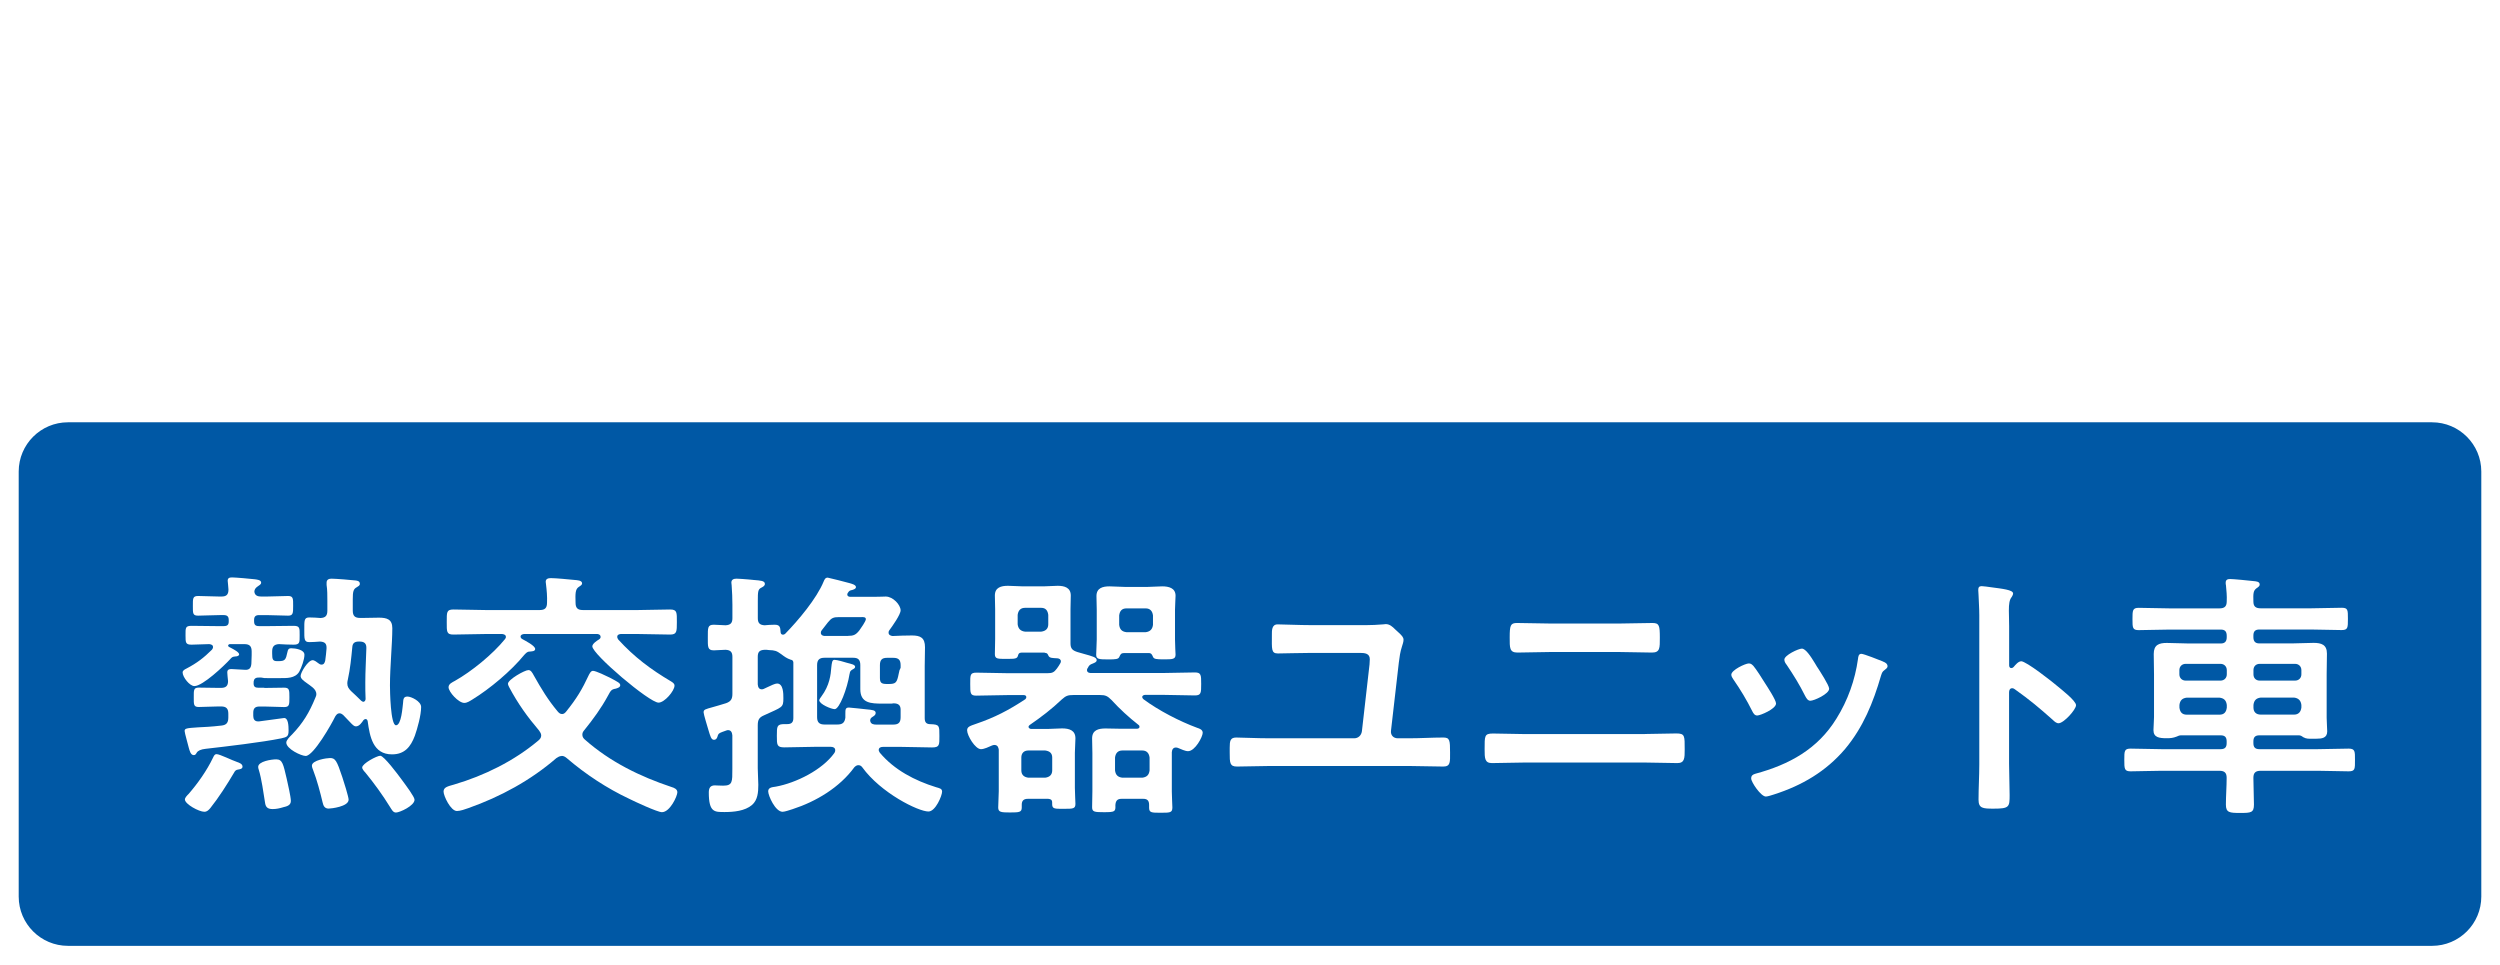 <?xml version="1.0" encoding="UTF-8"?>
<svg id="_レイヤー_2" data-name="レイヤー 2" xmlns="http://www.w3.org/2000/svg" xmlns:xlink="http://www.w3.org/1999/xlink" viewBox="0 0 361 139.28">
  <defs>
    <style>
      .cls-1 {
        fill: none;
        stroke: #fff;
        stroke-miterlimit: 10;
        stroke-width: 2.7px;
      }

      .cls-2 {
        fill: #0058a5;
      }

      .cls-2, .cls-3, .cls-4 {
        stroke-width: 0px;
      }

      .cls-3 {
        filter: url(#drop-shadow-1);
      }

      .cls-3, .cls-4 {
        fill: #fff;
      }
    </style>
    <filter id="drop-shadow-1" filterUnits="userSpaceOnUse">
      <feOffset dx="4.09" dy="4.09"/>
      <feGaussianBlur result="blur" stdDeviation="4.09"/>
      <feFlood flood-color="#040000" flood-opacity=".3"/>
      <feComposite in2="blur" operator="in"/>
      <feComposite in="SourceGraphic"/>
    </filter>
  </defs>
  <g id="_レイヤー_1-2" data-name="レイヤー 1">
    <line class="cls-1" x1="276" y1="20.28" x2="208" y2="65.78"/>
    <g>
      <g>
        <path class="cls-2" d="M9.81,59.63h341.38c4.67,0,8.46,3.79,8.46,8.46v61.38c0,4.67-3.79,8.46-8.46,8.46H9.81c-4.67,0-8.46-3.79-8.46-8.46v-61.38c0-4.67,3.79-8.46,8.46-8.46Z"/>
        <path class="cls-4" d="M351.19,60.98c3.92,0,7.11,3.19,7.11,7.11v61.38c0,3.92-3.19,7.11-7.11,7.11H9.81c-3.92,0-7.11-3.19-7.11-7.11v-61.38c0-3.92,3.19-7.11,7.11-7.11h341.38M351.19,58.28H9.81c-5.4,0-9.81,4.42-9.81,9.81v61.38c0,5.4,4.42,9.81,9.81,9.81h341.38c5.4,0,9.81-4.42,9.81-9.81v-61.38c0-5.4-4.42-9.81-9.81-9.81h0Z"/>
      </g>
      <g>
        <path class="cls-4" d="M38.16,99.34c.94,0,1.93-.04,2.87-.04.76,0,.76.34.76,1.4s0,1.4-.76,1.4c-.94,0-1.93-.08-2.87-.08h-.68c-.64,0-.91.26-.91.91v.45c0,.45.19.79.68.79h.15c.38-.04,3.59-.49,3.63-.49.6,0,.64,1.13.64,1.81,0,.87-.23.94-1.06,1.13-2.8.57-7.94,1.17-10.92,1.51q-1.02.11-1.29.57c-.11.19-.19.34-.42.34-.45,0-.6-.64-.72-1.06-.08-.38-.6-2.15-.6-2.42,0-.38.26-.42,1.93-.53.79-.04,1.89-.08,3.4-.26.72-.08.98-.42.98-1.17v-.53c0-.76-.3-1.06-1.06-1.06h-.34c-.94,0-1.93.08-2.87.08-.76,0-.72-.38-.72-1.4s-.04-1.4.72-1.4c.98,0,1.93.04,2.87.04h.34c.68,0,1.02-.26,1.02-.98-.04-.23-.11-1.21-.11-1.25,0-.42.26-.49.6-.49.45,0,1.47.11,1.97.11.64.04.87-.3.91-.91,0-.42.04-.79.04-1.21v-.53c0-.76-.3-1.06-1.06-1.06h-2.08c-.11,0-.26.08-.26.23s.3.26.38.3c.49.26,1.21.64,1.21.95,0,.23-.34.3-.53.3-.42.04-.49.08-.79.42-.83.91-3.93,3.86-5.14,3.86-.68,0-1.7-1.29-1.7-1.97,0-.3.34-.45.57-.57,1.51-.79,2.49-1.55,3.67-2.72.08-.11.15-.23.15-.38,0-.3-.26-.38-.53-.42-.87,0-1.7.08-2.57.08s-.87-.3-.87-1.36-.04-1.36.87-1.36c1.17,0,2.34.04,3.55.04h1.1c.53,0,.72-.19.72-.68v-.19c0-.49-.19-.72-.72-.72h-.6c-1.06,0-2.12.08-3.1.08-.79,0-.76-.34-.76-1.4s-.04-1.44.76-1.44c.91,0,2.08.08,3.1.08h.26c.72,0,1.02-.26,1.02-1.02,0-.23-.11-1.17-.11-1.25,0-.42.26-.49.64-.49.45,0,2.65.19,3.21.26.3.04.98.08.98.49,0,.26-.26.38-.53.57s-.45.42-.45.76c.08.57.53.68,1.02.68h.72c1.06,0,2.15-.08,3.14-.08.76,0,.72.42.72,1.44s0,1.4-.72,1.4c-1.02,0-2.08-.08-3.14-.08h-1.06c-.53,0-.72.23-.72.72v.15c0,.53.19.72.72.72h1.44c1.17,0,2.38-.04,3.55-.04.91,0,.87.34.87,1.36s.04,1.36-.87,1.36c-.72,0-1.4-.04-2.12-.08-.72.04-.98.38-.98,1.06v.3c0,.83.08,1.1.72,1.1h.19c.98,0,1.06-.23,1.29-1.29.08-.38.15-.57.57-.57.57,0,1.89.19,1.89.94,0,.68-.42,1.85-.76,2.46-.6.98-1.85.91-2.83.91h-1.74c-.38,0-.57,0-.91-.08h-.34c-.3,0-.53.04-.68.3-.08.23-.08.3-.08.53,0,.49.23.64.68.64h.87ZM34.34,111.13c-.26.04-.42.19-.53.42-.98,1.66-2.23,3.63-3.44,5.14-.23.26-.45.53-.87.53-.76,0-2.8-1.1-2.8-1.78,0-.26.34-.6.53-.79,1.32-1.51,2.65-3.4,3.52-5.22.15-.3.23-.53.53-.53.45,0,2.27.91,2.95,1.13.3.11.79.26.79.68,0,.34-.45.38-.68.42ZM40.88,116.57c-.49.15-.98.26-1.51.26-.79,0-1.02-.34-1.1-.94-.23-1.44-.49-3.4-.91-4.76-.04-.11-.08-.26-.08-.38,0-.83,1.97-1.1,2.61-1.1.91,0,1.02.72,1.51,2.8.15.68.6,2.61.6,3.21,0,.64-.6.79-1.13.91ZM45.68,100.25c0-.42-.23-.72-.53-.98-.3-.23-.53-.42-.76-.57-.64-.45-.98-.72-.98-1.1,0-.49,1.06-2.27,1.74-2.27.26,0,.64.3.83.45.15.11.26.19.45.19.34,0,.45-.26.53-.57.08-.57.15-1.17.19-1.74.04-.72-.23-.98-.94-1.02-.34.04-1.25.08-1.55.08-.76,0-.72-.45-.72-1.78s-.04-1.78.72-1.78c.57,0,1.1.04,1.63.08.72-.04.98-.34.98-1.06v-1.4c0-.79,0-1.63-.11-2.31v-.34c0-.45.34-.57.72-.57.53,0,2.95.19,3.48.26.3.04.6.11.6.49,0,.26-.23.34-.45.49-.49.26-.57.64-.57,1.74v1.63c0,.76.3,1.06,1.06,1.06h.38c.79,0,1.59-.04,2.34-.04,1.13,0,1.93.23,1.93,1.51,0,2.27-.34,5.59-.34,8.28,0,.79.08,5.75.87,5.75s.94-2.65,1.02-3.21c.04-.53.04-.94.64-.94.53,0,1.97.68,1.97,1.51,0,1.17-.53,3.1-.91,4.16-.6,1.59-1.47,2.68-3.29,2.68-2.76,0-3.21-2.57-3.52-4.8-.04-.15-.11-.3-.3-.3-.11,0-.23.08-.3.15-.23.34-.6.91-1.1.91-.26,0-.49-.23-.91-.68-.23-.26-.53-.57-.94-.98-.15-.11-.3-.23-.53-.23-.3,0-.45.23-.6.45-.53,1.1-3.14,5.71-4.27,5.71-.64,0-2.8-1.02-2.8-1.93,0-.38.57-.91.83-1.17,1.59-1.66,2.49-3.17,3.36-5.29.08-.19.15-.34.15-.53ZM47.46,116.76c-.57,0-.76-.38-.87-.87-.34-1.44-.83-3.29-1.36-4.65-.08-.23-.19-.45-.19-.68,0-.79,2.15-1.1,2.61-1.1.76,0,.98.34,1.78,2.76.19.53.91,2.87.91,3.25,0,1.02-2.57,1.29-2.87,1.29ZM52.45,101.34c.23,0,.34-.23.34-.42-.04-.79-.04-1.59-.04-2.38,0-1.62.11-3.29.15-4.88.04-.72-.26-1.02-.98-1.02h-.11c-.6,0-.91.23-.94.83-.15,1.55-.3,3.1-.64,4.65-.04.15-.08.38-.08.53,0,.53.19.76.53,1.13.49.45.98.91,1.47,1.4.11.08.19.15.3.15ZM57.17,117.33c-.42,0-.6-.42-.87-.83-1.02-1.66-2.31-3.44-3.55-4.95-.15-.15-.45-.49-.45-.72,0-.57,2.12-1.7,2.61-1.7.53,0,2.53,2.68,3.06,3.4.64.87,1.89,2.53,1.89,2.95,0,.87-2.15,1.85-2.68,1.85Z"/>
        <path class="cls-4" d="M81.1,109.17c-.3,0-.53.15-.76.3-3.7,3.21-8.09,5.59-12.7,7.22-.42.15-1.17.42-1.66.42-.91,0-1.93-2.19-1.93-2.8,0-.64.6-.76,1.51-1.02,4.38-1.29,8.66-3.4,12.17-6.35.23-.19.42-.42.42-.72s-.15-.49-.3-.72c-1.7-2-3.06-3.89-4.31-6.24-.08-.15-.19-.38-.19-.53,0-.6,2.42-1.97,2.95-1.97.34,0,.53.3.79.79,1.06,1.89,2.04,3.51,3.4,5.14.19.23.38.42.68.42.26,0,.45-.19.6-.38,1.51-1.89,2.27-3.14,3.29-5.33.15-.23.26-.53.57-.53.42,0,1.97.76,2.42.98,1.21.64,1.51.79,1.51,1.1s-.42.42-.64.49c-.64.11-.72.26-1.13,1.02-.98,1.81-2.12,3.36-3.4,4.95-.19.23-.3.38-.3.68s.15.53.38.72c3.63,3.21,7.97,5.33,12.51,6.84.38.11.83.3.83.76,0,.53-1.06,2.87-2.23,2.87-.64,0-3.97-1.55-4.72-1.93-3.21-1.51-6.31-3.55-9-5.86-.23-.19-.45-.34-.76-.34ZM75.66,91.55c-.23.04-.49.11-.49.38,0,.19.15.3.3.38.42.23,1.81.94,1.81,1.4,0,.38-.57.34-.83.38-.34,0-.53.26-.76.49-1.89,2.31-4.95,4.88-7.48,6.43-.38.23-.76.49-1.17.49-.83,0-2.27-1.59-2.27-2.27,0-.49.57-.72.91-.91,2.42-1.36,5.48-3.86,7.22-6.01.08-.11.15-.19.15-.34,0-.3-.26-.38-.53-.42h-2.38c-1.55,0-3.1.08-4.65.08-1.02,0-.98-.38-.98-1.81s-.04-1.81.98-1.81c1.55,0,3.1.08,4.65.08h7.79c.76,0,1.06-.3,1.06-1.06.04-.87-.04-1.78-.15-2.68,0-.11-.04-.23-.04-.34,0-.45.38-.53.76-.53.72,0,2.61.19,3.36.26.38.04,1.13.04,1.13.49,0,.26-.23.34-.49.53-.49.34-.49.94-.45,2.27,0,.76.3,1.06,1.06,1.06h7.94c1.55,0,3.1-.08,4.65-.08,1.02,0,.98.42.98,1.81s0,1.81-.98,1.81c-1.55,0-3.1-.08-4.65-.08h-2.49c-.26.04-.49.11-.49.42,0,.15.08.26.15.38,2.31,2.53,4.69,4.31,7.63,6.05.23.15.49.3.49.6,0,.76-1.44,2.46-2.31,2.46-1.32,0-9.56-6.99-9.56-8.13,0-.38.68-.83.94-.98.19-.11.26-.26.26-.38,0-.26-.19-.38-.45-.42h-10.62Z"/>
        <path class="cls-4" d="M113.69,104.56c.6,0,.87-.26.87-.87v-8.05c-.04-.26-.15-.34-.38-.38-.57-.19-.91-.45-1.36-.79-.68-.49-.91-.57-1.78-.6-.19-.04-.42-.04-.64-.04-.72.04-.98.3-.98,1.02v3.97c.04.38.15.72.6.72.11,0,.23-.04.3-.08.11-.04.3-.15.49-.23.49-.23,1.1-.53,1.4-.53.91,0,.91,1.47.91,2.12,0,1.4-.15,1.25-2.83,2.49-.68.3-.87.64-.87,1.44v6.2c0,.79.08,1.59.08,2.38,0,1.06-.08,2.19-.91,2.91-1.02.87-2.65,1.02-3.93,1.02-1.47,0-2.31.08-2.31-2.83,0-.6.19-1.02.87-1.02.23,0,.64.04,1.21.04,1.36,0,1.32-.57,1.32-2.38v-4.88c-.04-.38-.15-.76-.64-.76-.08,0-.19.04-.3.08-.23.08-.38.15-.53.19-.49.19-.57.26-.68.68-.08.26-.23.45-.49.45-.42,0-.53-.49-.83-1.47-.11-.38-.68-2.23-.68-2.49,0-.42.23-.45,1.32-.76.49-.15,1.1-.3,1.93-.57.72-.26.91-.64.91-1.36v-5.33c0-.68-.26-.98-.98-1.02-.49,0-1.29.08-1.7.08-.94,0-.87-.53-.87-1.89s-.04-1.81.87-1.81c.57,0,1.13.08,1.7.08.72-.04.98-.34.98-1.02v-1.93c0-.94-.04-1.85-.11-2.83,0-.11-.04-.26-.04-.38,0-.45.34-.57.76-.57.53,0,1.1.08,1.66.11.3.04.57.04.83.08.98.08,1.59.11,1.59.57,0,.3-.34.45-.57.57-.42.23-.45.57-.45,1.85v2.53c0,.68.26.98.98,1.02.45-.04.94-.08,1.44-.08.76,0,.83.34.87,1.06,0,.19.11.38.34.38.11,0,.19-.04.3-.11,1.89-1.93,4.57-5.1,5.59-7.6.11-.26.23-.53.57-.53.11,0,2.76.68,3.14.79.26.08.94.23.94.57,0,.26-.3.34-.53.42-.34.08-.42.08-.64.42-.04.08-.08.11-.08.23,0,.26.23.34.45.34h3.4c.83,0,1.47-.04,1.7-.04,1.06,0,2.15,1.21,2.15,2,0,.6-1.21,2.31-1.63,2.87-.08.11-.11.19-.11.34,0,.34.3.45.57.49.94-.04,1.85-.08,2.8-.08,1.25,0,1.89.34,1.89,1.7,0,.91-.04,1.81-.04,2.72v7.52c0,.6.23.87.83.87,1.32.04,1.29.23,1.29,1.7,0,1.29.04,1.66-1.06,1.66-1.47,0-2.95-.08-4.42-.08h-2.68c-.3,0-.6.11-.6.45,0,.15.08.23.15.38,2.08,2.49,5.06,4.04,8.13,4.99.49.15.87.19.87.64,0,.57-.94,2.87-1.97,2.87-1.47,0-6.88-2.68-9.56-6.39-.15-.19-.3-.3-.57-.3-.23,0-.42.15-.57.3-2.12,2.91-5.52,4.95-8.92,6.05-.34.11-1.13.38-1.44.38-1.06,0-2.08-2.34-2.08-2.95,0-.57.57-.6,1.1-.68,2.91-.53,6.73-2.42,8.47-4.88.08-.15.11-.23.11-.38,0-.38-.34-.49-.64-.49h-2.31c-1.44,0-2.91.08-4.38.08-1.1,0-1.1-.34-1.1-1.66,0-1.4,0-1.7,1.13-1.7h.38ZM125.67,104.14c.08.42.49.49.83.49h2.49c.76,0,1.06-.3,1.06-1.06v-1.1c0-.64-.34-.91-1.02-.91-.15.04-.34.04-.49.04h-1.1c-1.66,0-3.21-.04-3.21-2.08v-3.48c0-.76-.3-1.06-1.02-1.06h-4.16c-.72,0-1.06.3-1.06,1.06v7.52c0,.76.34,1.06,1.06,1.06h1.85c.72,0,1.06-.23,1.17-.98v-.53c0-.68,0-.94.53-.94.26,0,2.19.23,2.53.26.83.08,1.32.11,1.32.53,0,.26-.23.42-.42.53-.3.19-.38.3-.38.64ZM122.68,97.3c-.34,2.15-1.47,5.1-2.15,5.1-.49,0-2.23-.72-2.23-1.29,0-.15.23-.42.3-.53,1.21-1.62,1.36-3.17,1.44-4.2.08-.68.11-1.1.45-1.1.38,0,1.4.3,1.78.42.68.19,1.21.26,1.21.6,0,.19-.23.3-.45.42-.23.15-.3.26-.34.57ZM122.46,91.82c.79,0,1.13-.15,1.63-.79.19-.26.94-1.32.94-1.62,0-.34-.42-.3-.64-.3h-3.21c-.83,0-1.1.11-1.63.76-.3.38-.6.79-.91,1.17-.08.11-.11.19-.11.34,0,.3.23.42.49.45h3.44ZM130.05,96.43v-.38c0-.76-.3-1.06-1.06-1.06h-.91c-.72,0-1.02.3-1.02,1.06v1.81c0,.72.19.91,1.02.91h.23c1.06,0,1.21-.19,1.47-1.51.04-.19.08-.3.11-.49.04-.08.15-.26.15-.34Z"/>
        <path class="cls-4" d="M150.84,94.24h-3.36c-.34,0-.42.19-.49.45-.11.45-.49.45-1.59.45-1.29,0-1.74.04-1.74-.68,0-.45.04-1.47.04-2.19v-4.31c0-.68-.04-1.32-.04-1.97,0-1.17.91-1.4,1.89-1.4.72,0,1.44.08,2.15.08h2.99c.68,0,1.36-.08,2.04-.08.98,0,1.89.26,1.89,1.4,0,.64-.04,1.29-.04,1.97v4.95c0,.76.3,1.02,1.02,1.25.34.11.64.19.91.26,1.21.34,1.85.49,1.85.91,0,.3-.34.38-.57.49-.42.15-.53.26-.72.64-.08.11-.11.15-.11.3,0,.42.49.42.53.42h10.55c1.47,0,2.99-.08,4.5-.08.91,0,.91.38.91,1.66s0,1.66-.91,1.66c-1.51,0-2.99-.08-4.5-.08h-2.68c-.15,0-.42.08-.42.3,0,.15.08.23.19.34,2.19,1.62,5.18,3.17,7.75,4.12.34.11.79.26.79.72,0,.57-1.1,2.65-2.12,2.65-.42,0-1.02-.3-1.4-.45-.11-.04-.19-.08-.34-.08-.42,0-.57.3-.6.68v5.67c0,.49.08,2.19.08,2.31,0,.76-.34.76-1.7.76-1.29,0-1.66,0-1.66-.72v-.42c0-.6-.26-.87-.83-.87h-3.17c-.6,0-.83.3-.87.91.04.94-.04,1.02-1.66,1.02-1.36,0-1.7-.04-1.7-.72,0-.79.04-1.55.04-2.34v-5.44c0-.72-.04-1.44-.04-2.15,0-1.21.91-1.44,1.93-1.44.76,0,1.47.04,2.19.04h2.34c.19,0,.38-.08.38-.26,0-.15-.04-.23-.15-.3-1.4-1.1-2.68-2.27-3.89-3.59-.57-.57-.87-.72-1.66-.72h-3.82c-.83,0-1.1.11-1.7.64-1.47,1.4-2.95,2.53-4.65,3.7-.08.08-.15.15-.15.26,0,.19.19.26.34.3h2.42c.68,0,1.4-.08,2.08-.08,1.02,0,1.93.26,1.93,1.44,0,.72-.08,1.4-.08,2.08v5.06c0,.53.08,2.15.08,2.31,0,.72-.34.72-1.66.72s-1.7.04-1.7-.68v-.23c0-.49-.34-.49-.57-.53h-2.95c-.57,0-.87.26-.87.83v.42c0,.68-.34.72-1.7.72-1.29,0-1.7-.04-1.7-.72,0-.72.08-1.59.08-2.34v-6.01c-.04-.19-.08-.68-.64-.68-.11,0-.23.04-.34.08-.42.19-1.13.53-1.59.53-.83,0-2-1.97-2-2.72,0-.53.45-.64,1.29-.94,2.68-.91,4.72-1.97,7.11-3.55.11-.11.15-.19.15-.3,0-.23-.19-.3-.38-.3h-2.31c-1.51,0-3.02.08-4.54.08-.87,0-.87-.34-.87-1.66s-.04-1.66.91-1.66c1.47,0,2.99.08,4.5.08h5.71c.72,0,.98-.11,1.4-.68.19-.26.34-.49.49-.76.04-.08.08-.15.08-.26,0-.3-.23-.42-.49-.45-.79-.04-1.1-.04-1.29-.34-.11-.26-.19-.45-.53-.45ZM150.35,91.21c.64-.08,1.02-.42,1.02-1.06v-1.36c-.08-.64-.38-1.02-1.02-1.02h-2.34c-.64,0-.98.38-1.06,1.02v1.36c.08.64.42.98,1.06,1.06h2.34ZM150.92,112.3c.64-.08,1.02-.42,1.02-1.06v-1.85c0-.64-.38-.94-1.02-1.02h-2.42c-.64,0-1.02.38-1.02,1.02v1.85c0,.64.38.98,1.02,1.06h2.42ZM162.26,94.31c-.42,0-.49.26-.64.57-.15.3-.49.34-1.59.34-1.36,0-1.74-.04-1.74-.68,0-.57.08-1.47.08-2.19v-4.31c0-.64-.04-1.32-.04-1.97,0-1.17.91-1.4,1.89-1.4.72,0,1.47.08,2.19.08h3.33c.68,0,1.4-.08,2.08-.08.94,0,1.93.23,1.93,1.36,0,.57-.08,1.25-.08,2v4.31c0,.91.08,1.93.08,2.19,0,.68-.45.68-1.74.68-1.02,0-1.36-.04-1.51-.34-.15-.34-.23-.57-.64-.57h-3.59ZM164.94,112.3c.64-.08.98-.38,1.06-1.06v-1.85c-.08-.64-.42-1.02-1.06-1.02h-2.87c-.64,0-.98.38-1.06,1.02v1.85c.08.68.42.98,1.06,1.06h2.87ZM165.43,91.29c.64-.08.98-.42,1.06-1.06v-1.36c-.08-.64-.42-1.02-1.06-1.02h-2.76c-.68,0-.98.38-1.06,1.02v1.36c.08.64.38.98,1.06,1.06h2.76Z"/>
        <path class="cls-4" d="M197.26,90.27c.79,0,1.63-.04,2.46-.11.11,0,.26-.04.38-.04.57,0,.98.38,1.36.76.15.15.34.3.49.45.45.42.72.68.72,1.06,0,.34-.15.68-.23.98-.26.79-.34,1.47-.45,2.31l-1.13,9.83c-.08.64.34,1.1.98,1.1h1.66c1.63,0,3.29-.11,4.91-.11.94,0,.98.38.98,2.19,0,1.32.08,2-.98,2-1.66,0-3.29-.08-4.91-.08h-20.18c-1.55,0-3.14.08-4.69.08-1.06,0-1.06-.53-1.06-2.04v-.68c0-.98.08-1.47.94-1.47.79,0,2.99.11,4.8.11h12.25c.57,0,1.02-.42,1.1-1.02l1.1-9.64c0-.19.04-.57.04-.76,0-.83-.72-.91-1.4-.91h-6.99c-1.7,0-3.89.08-4.88.08s-.87-.64-.87-2.65c0-.64-.04-1.55.83-1.55s3.06.11,4.88.11h7.9Z"/>
        <path class="cls-4" d="M237.52,105.99c1.51,0,3.02-.08,4.54-.08,1.25,0,1.21.34,1.21,2.31,0,1.25,0,1.97-1.06,1.97-1.55,0-3.14-.08-4.69-.08h-17.39c-1.55,0-3.14.08-4.69.08-1.06,0-1.06-.72-1.06-2,0-1.93-.04-2.27,1.21-2.27,1.51,0,3.02.08,4.54.08h17.39ZM233.74,90.04c1.63,0,3.25-.08,4.88-.08.98,0,1.06.38,1.06,2.12,0,1.47.04,2.15-1.13,2.15-1.59,0-3.17-.08-4.76-.08h-9.9c-1.59,0-3.17.08-4.76.08-1.17,0-1.13-.68-1.13-2.19,0-1.74.11-2.08,1.06-2.08,1.63,0,3.25.08,4.88.08h9.83Z"/>
        <path class="cls-4" d="M253.17,96.13c.42.49,1.29,1.85,1.66,2.46.34.53,1.63,2.49,1.63,2.99,0,.79-2.27,1.74-2.72,1.74-.38,0-.57-.34-.72-.64-.79-1.59-1.7-3.1-2.72-4.57-.11-.19-.3-.42-.3-.68,0-.68,2.04-1.63,2.53-1.63.3,0,.45.15.64.34ZM271.88,95.52c.3.11.68.3.68.68,0,.26-.26.42-.45.57-.3.23-.34.34-.49.79-1.13,3.89-2.57,7.45-5.18,10.58-2.76,3.25-6.24,5.29-10.28,6.58-.26.08-.91.3-1.17.3-.72,0-2.12-2.08-2.12-2.61,0-.42.23-.57.6-.68,4.88-1.32,9-3.55,11.72-7.98,1.63-2.61,2.68-5.56,3.1-8.58.04-.34.08-.76.49-.76.34,0,2.65.91,3.1,1.1ZM262.43,96.35c.34.53,1.7,2.61,1.7,3.1,0,.76-2.19,1.74-2.72,1.74-.38,0-.6-.42-.76-.72-.79-1.59-1.66-2.99-2.65-4.46-.15-.19-.34-.45-.34-.76,0-.64,2.04-1.59,2.53-1.59.53,0,1.25,1.06,1.89,2.12l.34.57Z"/>
        <path class="cls-4" d="M291.84,95.48c.76,0,4.54,2.99,5.29,3.63.53.45,2.65,2.08,2.65,2.72s-1.78,2.61-2.53,2.61c-.3,0-.6-.26-.83-.49-2.04-1.81-3.25-2.83-5.48-4.42-.11-.08-.23-.15-.38-.15-.34,0-.45.3-.45.6v10.32c0,1.51.08,2.99.08,4.5,0,1.74-.04,1.97-2.34,1.97-1.51,0-2.15-.04-2.15-1.29,0-1.7.11-3.4.11-5.1v-21.54c0-.98-.08-2-.11-2.95,0-.19-.04-.53-.04-.68,0-.38.11-.57.49-.57.23,0,1.02.11,1.29.15,1.7.23,3.25.38,3.25.91,0,.15-.11.38-.19.49-.34.42-.42.98-.42,2,0,.57.04,1.29.04,2.23v5.67c0,.3.19.38.3.38.15,0,.23-.04.34-.15.26-.3.68-.83,1.1-.83Z"/>
        <path class="cls-4" d="M314.93,106.18c-.23,0-.45.11-.64.19-.49.19-.87.23-1.4.23-1.1,0-1.93-.11-1.93-1.17,0-.49.08-1.29.08-1.89v-6.16c0-.98-.04-1.97-.04-2.95,0-1.32.76-1.59,1.89-1.59,1.06,0,2.15.08,3.21.08h4.57c.6,0,.87-.3.87-.91v-.19c0-.64-.26-.91-.87-.91h-7.37c-1.51,0-2.99.08-4.46.08-.91,0-.91-.34-.91-1.59s0-1.63.91-1.63c1.47,0,2.95.08,4.46.08h7.18c.76,0,1.06-.3,1.06-1.02.04-.79-.04-1.55-.11-2.31-.04-.11-.04-.26-.04-.38,0-.42.26-.53.64-.53.49,0,2.8.23,3.4.3.3.04.87.04.87.49,0,.26-.19.34-.49.57-.45.34-.45.79-.42,1.89,0,.72.34.98,1.06.98h7.22c1.47,0,2.99-.08,4.46-.08.91,0,.91.3.91,1.59s0,1.63-.91,1.63c-1.47,0-2.99-.08-4.46-.08h-7.41c-.6,0-.87.26-.87.87v.23c0,.6.26.91.87.91h4.65c1.06,0,2.12-.08,3.17-.08,1.13,0,1.93.26,1.93,1.55,0,1.02-.04,2-.04,2.99v6.27c0,.64.08,1.44.08,1.97,0,.98-.79,1.06-1.59,1.06h-.57c-.53,0-.83.04-1.32-.23-.19-.15-.38-.26-.6-.26h-5.71c-.6,0-.87.26-.87.87v.26c0,.6.26.87.87.87h8.43c1.51,0,2.99-.08,4.46-.08.94,0,.91.42.91,1.62,0,1.29.04,1.66-.91,1.66-1.47,0-2.95-.08-4.46-.08h-8.24c-.76,0-1.06.3-1.06,1.02,0,1.29.08,2.57.08,3.86,0,1.17-.42,1.21-1.97,1.21s-2.08-.04-2.08-1.21c0-1.25.11-2.61.11-3.86,0-.72-.3-1.02-1.06-1.02h-8.35c-1.51,0-2.99.08-4.46.08-.91,0-.91-.38-.91-1.66s0-1.62.91-1.62c1.47,0,2.95.08,4.46.08h8.54c.6,0,.87-.26.87-.87v-.26c0-.6-.26-.87-.87-.87h-5.74ZM321.55,96.77c0-.53-.38-.91-.91-.91h-5.03c-.53,0-.91.38-.91.91v.6c0,.53.38.91.91.91h5.03c.53,0,.91-.38.91-.91v-.6ZM315.77,100.74c-.68.08-.98.42-1.06,1.06v.38c.08.64.38,1.02,1.06,1.02h4.72c.68,0,.98-.38,1.06-1.02v-.38c-.08-.64-.38-.98-1.06-1.06h-4.72ZM331.41,98.28c.53,0,.91-.38.91-.91v-.6c0-.53-.38-.91-.91-.91h-5.1c-.57,0-.91.38-.91.91v.6c0,.53.34.91.91.91h5.1ZM325.4,102.17c0,.64.38,1.02,1.06,1.02h4.8c.64,0,.98-.38,1.06-1.02v-.38c-.08-.64-.42-.98-1.06-1.06h-4.8c-.68.08-.98.42-1.06,1.06v.38Z"/>
      </g>
    </g>
    <circle class="cls-3" cx="276" cy="20.28" r="11.47"/>
  </g>
</svg>